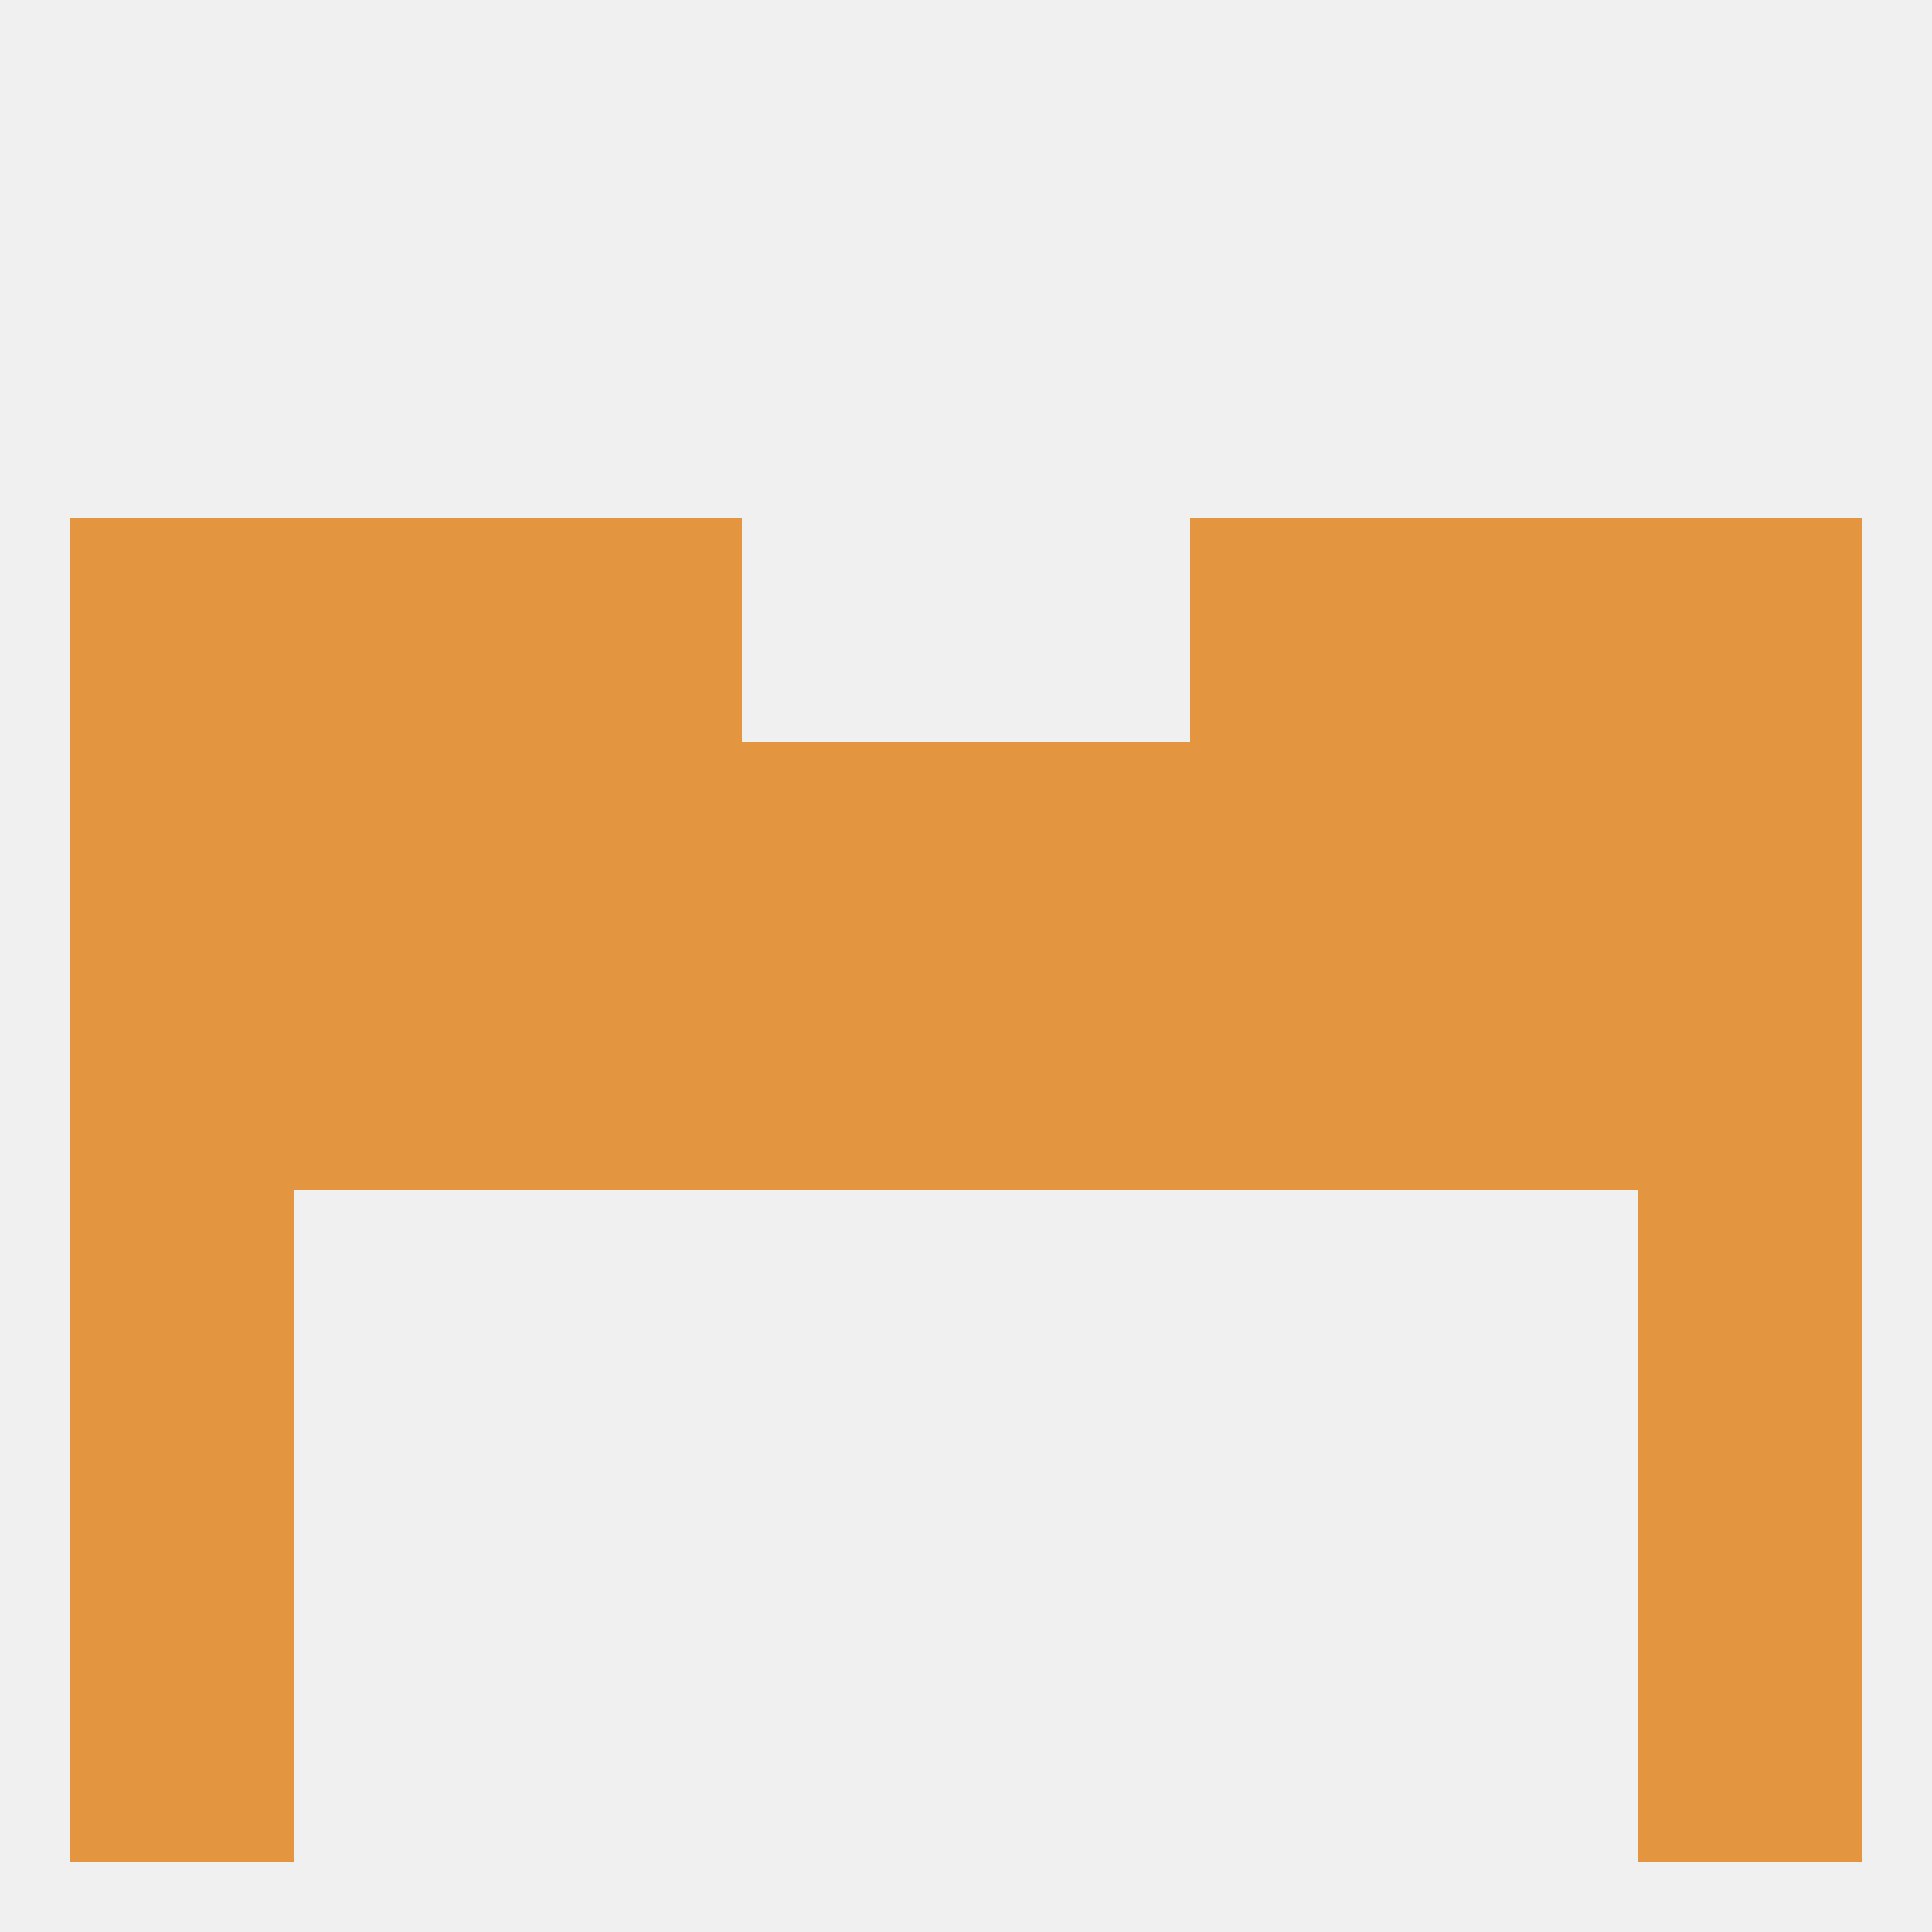 
<!--   <?xml version="1.0"?> -->
<svg version="1.1" baseprofile="full" xmlns="http://www.w3.org/2000/svg" xmlns:xlink="http://www.w3.org/1999/xlink" xmlns:ev="http://www.w3.org/2001/xml-events" width="250" height="250" viewBox="0 0 250 250" >
	<rect width="100%" height="100%" fill="rgba(240,240,240,255)"/>

	<rect x="9" y="125" width="29" height="29" fill="rgba(227,150,63,255)"/>
	<rect x="38" y="125" width="29" height="29" fill="rgba(227,150,63,255)"/>
	<rect x="212" y="125" width="29" height="29" fill="rgba(227,150,63,255)"/>
	<rect x="183" y="125" width="29" height="29" fill="rgba(227,150,63,255)"/>
	<rect x="96" y="125" width="29" height="29" fill="rgba(227,150,63,255)"/>
	<rect x="125" y="125" width="29" height="29" fill="rgba(227,150,63,255)"/>
	<rect x="67" y="125" width="29" height="29" fill="rgba(227,150,63,255)"/>
	<rect x="154" y="125" width="29" height="29" fill="rgba(227,150,63,255)"/>
	<rect x="125" y="96" width="29" height="29" fill="rgba(227,150,63,255)"/>
	<rect x="9" y="96" width="29" height="29" fill="rgba(227,150,63,255)"/>
	<rect x="183" y="96" width="29" height="29" fill="rgba(227,150,63,255)"/>
	<rect x="67" y="96" width="29" height="29" fill="rgba(227,150,63,255)"/>
	<rect x="154" y="96" width="29" height="29" fill="rgba(227,150,63,255)"/>
	<rect x="212" y="96" width="29" height="29" fill="rgba(227,150,63,255)"/>
	<rect x="38" y="96" width="29" height="29" fill="rgba(227,150,63,255)"/>
	<rect x="96" y="96" width="29" height="29" fill="rgba(227,150,63,255)"/>
	<rect x="154" y="67" width="29" height="29" fill="rgba(227,150,63,255)"/>
	<rect x="9" y="67" width="29" height="29" fill="rgba(227,150,63,255)"/>
	<rect x="212" y="67" width="29" height="29" fill="rgba(227,150,63,255)"/>
	<rect x="38" y="67" width="29" height="29" fill="rgba(227,150,63,255)"/>
	<rect x="183" y="67" width="29" height="29" fill="rgba(227,150,63,255)"/>
	<rect x="67" y="67" width="29" height="29" fill="rgba(227,150,63,255)"/>
	<rect x="9" y="154" width="29" height="29" fill="rgba(227,150,63,255)"/>
	<rect x="212" y="154" width="29" height="29" fill="rgba(227,150,63,255)"/>
	<rect x="9" y="212" width="29" height="29" fill="rgba(227,150,63,255)"/>
	<rect x="212" y="212" width="29" height="29" fill="rgba(227,150,63,255)"/>
	<rect x="9" y="183" width="29" height="29" fill="rgba(227,150,63,255)"/>
	<rect x="212" y="183" width="29" height="29" fill="rgba(227,150,63,255)"/>
</svg>